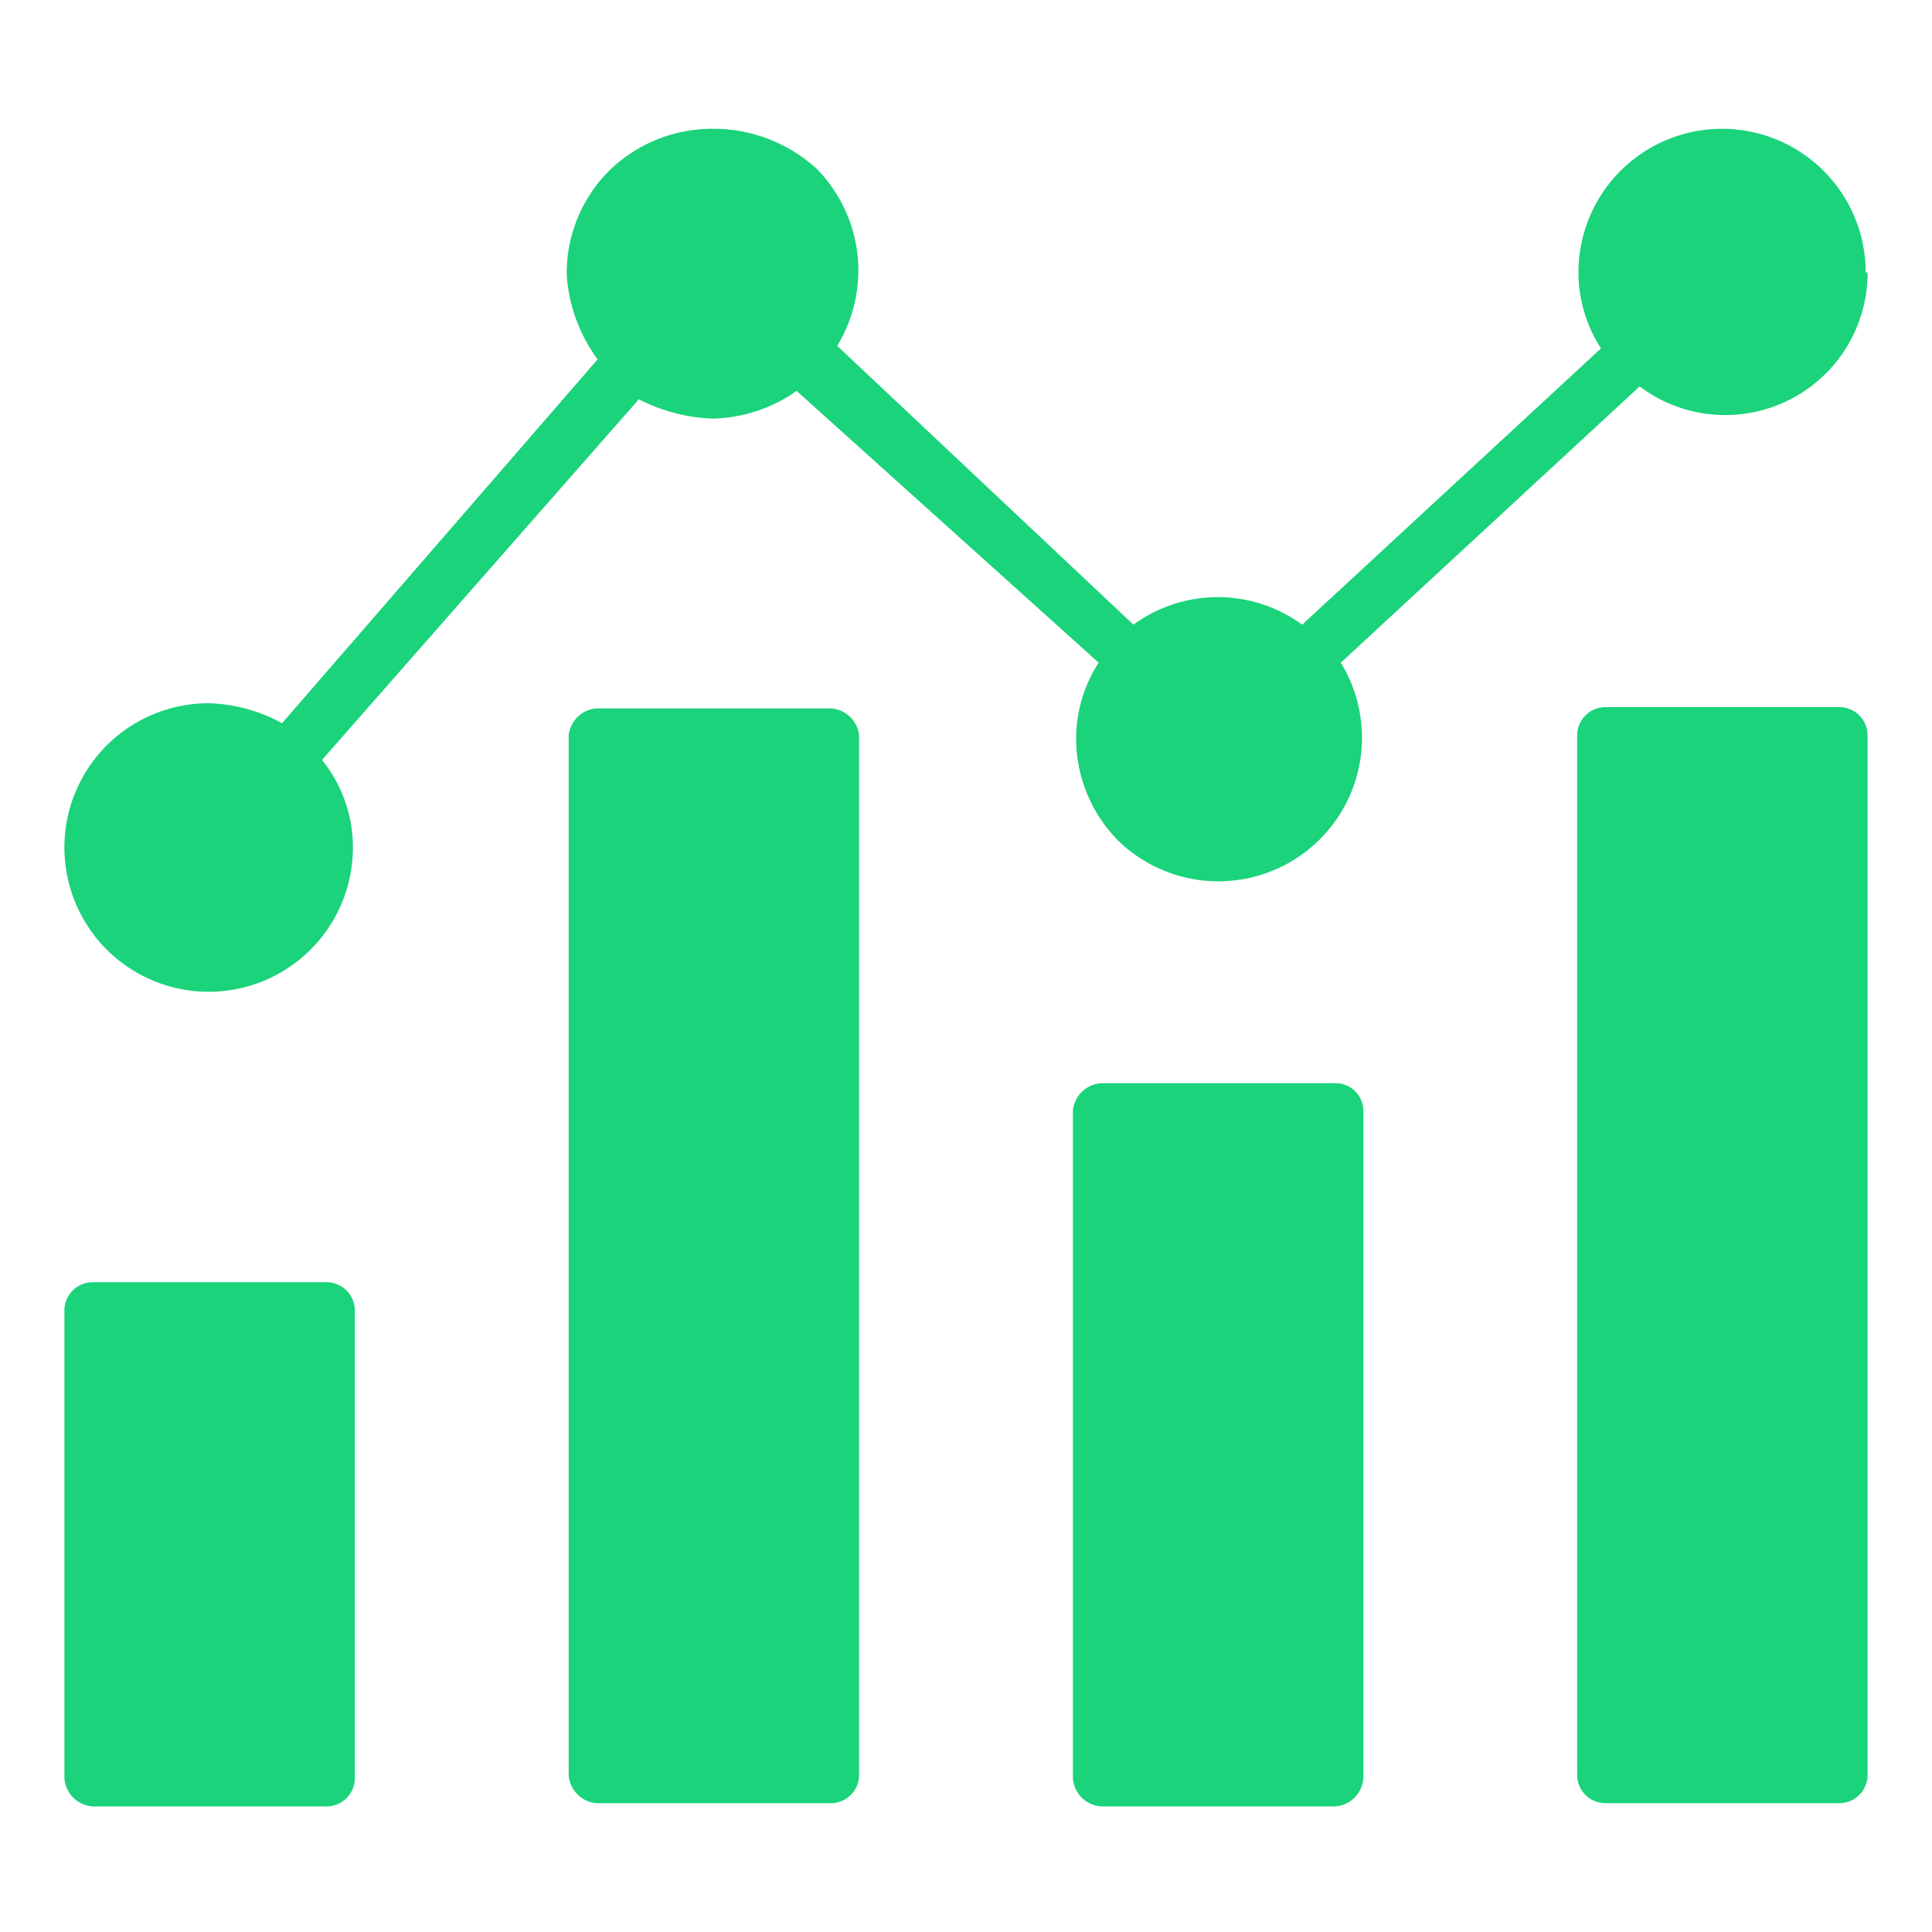 <svg id="Layer_1" data-name="Layer 1" xmlns="http://www.w3.org/2000/svg" viewBox="0 0 30 30"><g id="_3_Insights_and_Analytics" data-name="3_Insights and Analytics"><path d="M29,4.23A2.21,2.21,0,0,1,25.46,6l-4.64,4.29a2.23,2.23,0,0,1-3.46,2.76,2.26,2.26,0,0,1-.65-1.58,2.18,2.18,0,0,1,.35-1.18L12.37,6.07a2.35,2.35,0,0,1-1.31.43,2.72,2.72,0,0,1-1.14-.3L5,11.8a2.16,2.16,0,0,1,.48,1.35,2.24,2.24,0,1,1-2.23-2.23,2.52,2.52,0,0,1,1.13.31l4.9-5.65a2.49,2.49,0,0,1-.48-1.31,2.25,2.25,0,0,1,.66-1.62A2.29,2.29,0,0,1,11.06,2a2.37,2.37,0,0,1,1.62.62A2.25,2.25,0,0,1,13,5.37l4.6,4.33a2.22,2.22,0,0,1,2.62,0l4.64-4.29a2.18,2.18,0,0,1-.35-1.18,2.23,2.23,0,0,1,4.46,0Z" fill="#1ad37b"/><path d="M13.34,11.42V27.56a.44.44,0,0,1-.44.44H9.27a.47.47,0,0,1-.44-.44V11.42A.47.47,0,0,1,9.27,11H12.9A.47.47,0,0,1,13.34,11.42Z" fill="#1ad37b"/><path d="M21.17,17.25V27.61a.47.47,0,0,1-.44.44H17.1a.47.47,0,0,1-.44-.44V17.25a.47.47,0,0,1,.44-.43h3.63A.43.43,0,0,1,21.17,17.25Z" fill="#1ad37b"/><path d="M5.51,20.35v7.26a.44.44,0,0,1-.44.44H1.44A.47.47,0,0,1,1,27.61V20.35a.44.44,0,0,1,.44-.44H5.07A.44.44,0,0,1,5.51,20.35Z" fill="#1ad37b"/><path d="M29,11.42V27.56a.44.44,0,0,1-.44.44H24.93a.44.44,0,0,1-.44-.44V11.42a.44.44,0,0,1,.44-.44h3.63A.44.44,0,0,1,29,11.42Z" fill="#1ad37b"/></g></svg>